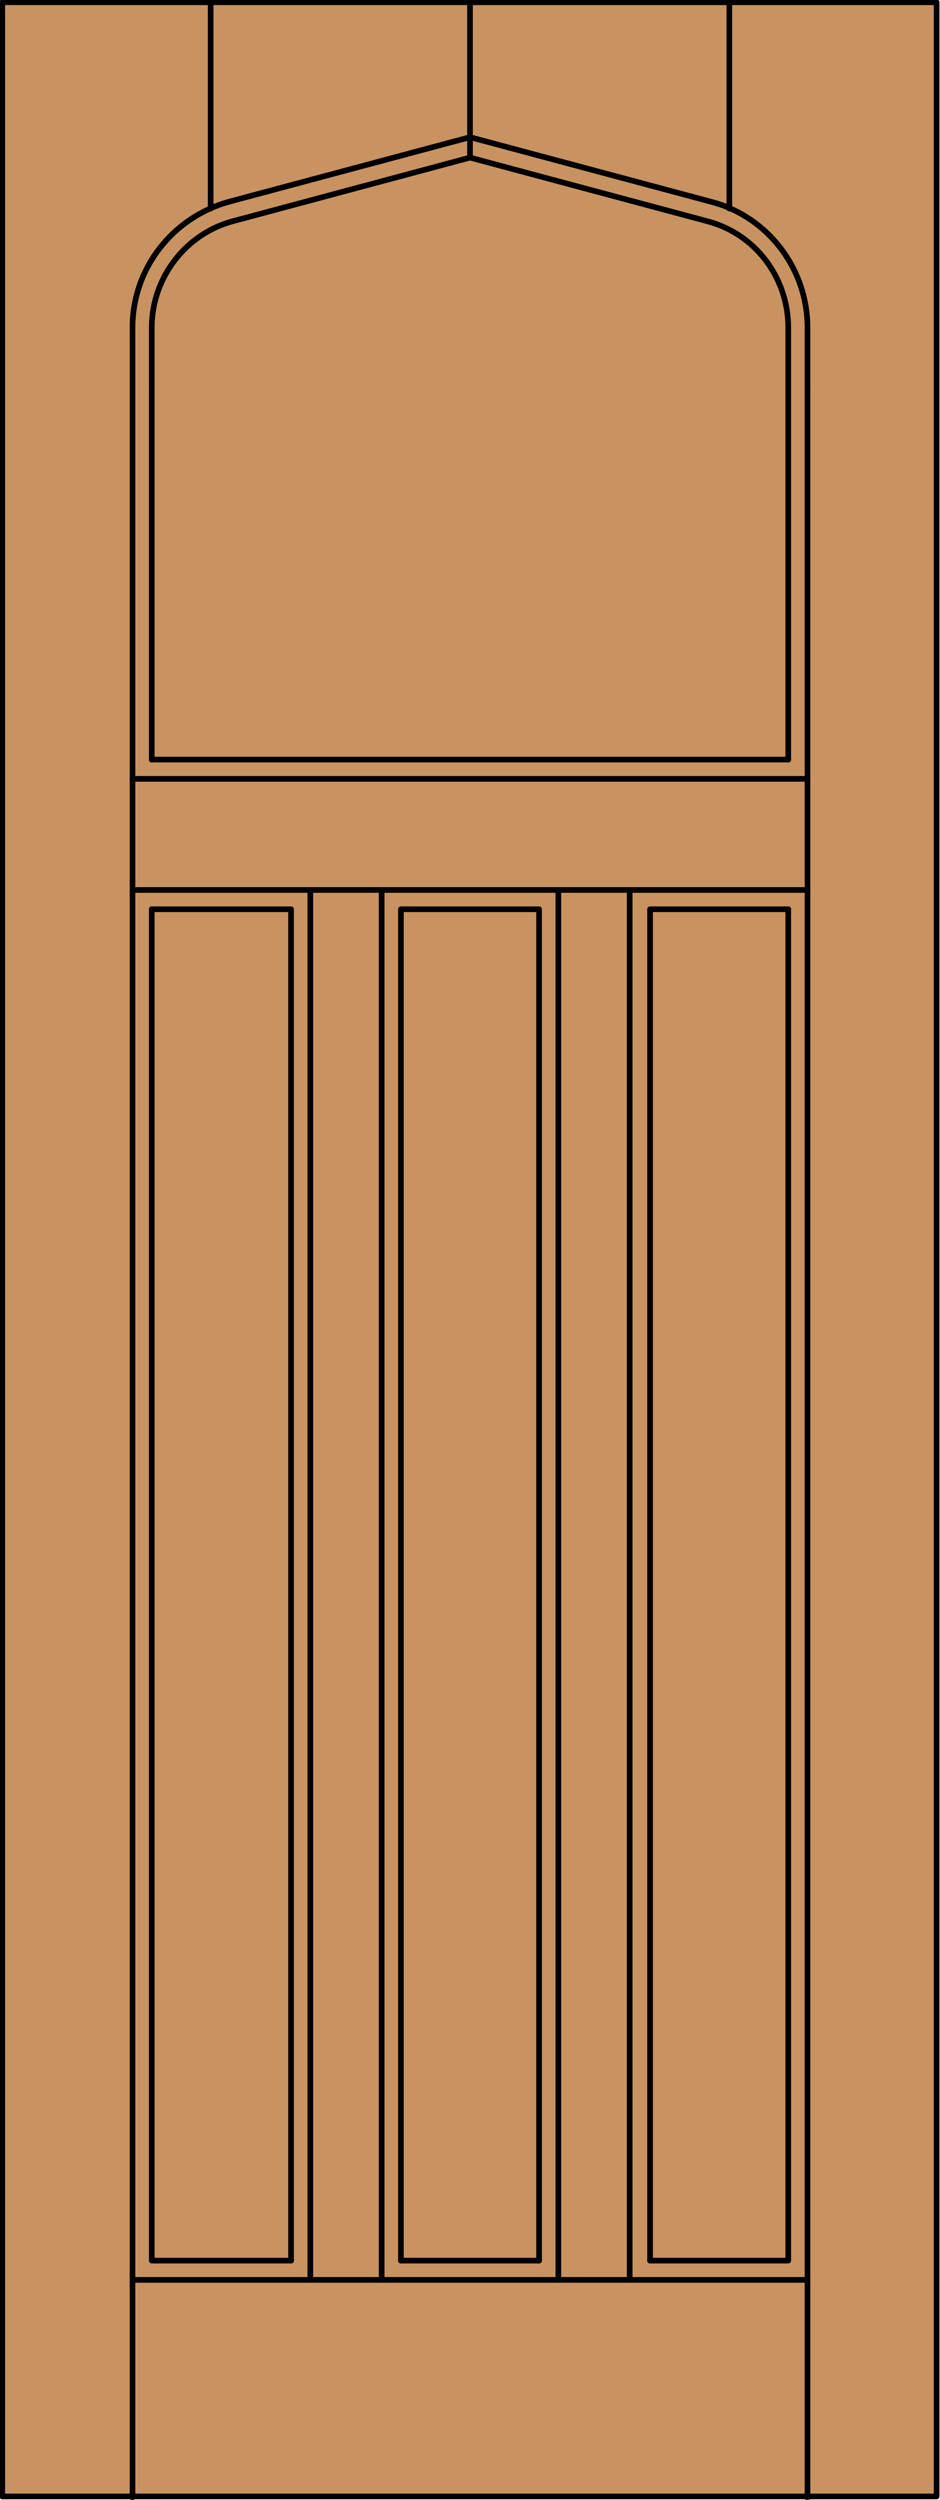 <?xml version="1.0" encoding="utf-8"?>
<!-- Generator: Adobe Illustrator 19.2.1, SVG Export Plug-In . SVG Version: 6.00 Build 0)  -->
<!DOCTYPE svg PUBLIC "-//W3C//DTD SVG 1.1//EN" "http://www.w3.org/Graphics/SVG/1.1/DTD/svg11.dtd">
<svg version="1.1" id="Layer_1" xmlns="http://www.w3.org/2000/svg" xmlns:xlink="http://www.w3.org/1999/xlink" x="0px" y="0px"
	 viewBox="0 0 83 220.5" style="enable-background:new 0 0 83 220.5;" xml:space="preserve">
<style type="text/css">
	.st0{fill:#C89361;}
	.st1{fill:none;stroke:#000000;stroke-width:0.5;stroke-linecap:round;stroke-linejoin:round;}
</style>
<g id="DOOR_FILL">
	<rect x="0.2" y="0.2" class="st0" width="82.5" height="220"/>
</g>
<g id="GLASS">
</g>
<g id="_x31_">
	<rect x="0.2" y="0.2" class="st1" width="82.5" height="220"/>
	<line class="st1" x1="11.7" y1="220.3" x2="11.7" y2="34.1"/>
	<line class="st1" x1="71.3" y1="220.3" x2="71.3" y2="34.1"/>
	<line class="st1" x1="69.6" y1="34.1" x2="69.6" y2="67"/>
	<polyline class="st1" points="69.6,80.2 69.6,199.4 57.4,199.4 	"/>
	<line class="st1" x1="47.6" y1="199.4" x2="35.4" y2="199.4"/>
	<polyline class="st1" points="25.7,199.4 13.4,199.4 13.4,80.2 	"/>
	<line class="st1" x1="13.4" y1="67" x2="13.4" y2="34.1"/>
	<line class="st1" x1="18.6" y1="18.4" x2="18.6" y2="0.2"/>
	<line class="st1" x1="41.5" y1="13.9" x2="41.5" y2="0.3"/>
	<line class="st1" x1="64.4" y1="18.4" x2="64.4" y2="0.2"/>
	<path class="st1" d="M13.4,34.1v-5.2c0-4.4,3-8.3,7.2-9.4l20.9-5.6l20.9,5.6c4.3,1.1,7.2,5,7.2,9.4v5.2"/>
	<path class="st1" d="M11.7,34.1v-5.2c0-5.2,3.5-9.7,8.5-11.1l21.3-5.7l21.3,5.7c5,1.3,8.5,5.9,8.5,11.1v5.2"/>
	<line class="st1" x1="71.3" y1="201.1" x2="11.7" y2="201.1"/>
	<polyline class="st1" points="47.6,199.4 47.6,80.2 35.4,80.2 35.4,199.4 	"/>
	<line class="st1" x1="33.7" y1="78.5" x2="33.7" y2="201.1"/>
	<line class="st1" x1="11.7" y1="68.7" x2="71.3" y2="68.7"/>
	<line class="st1" x1="27.4" y1="201.1" x2="27.4" y2="78.5"/>
	<polyline class="st1" points="25.7,199.4 25.7,80.2 13.4,80.2 	"/>
	<polyline class="st1" points="57.4,199.4 57.4,80.2 69.6,80.2 	"/>
	<line class="st1" x1="69.6" y1="67" x2="13.4" y2="67"/>
	<line class="st1" x1="55.6" y1="201.1" x2="55.6" y2="78.5"/>
	<line class="st1" x1="49.3" y1="201.1" x2="49.3" y2="78.5"/>
	<line class="st1" x1="71.3" y1="78.5" x2="11.7" y2="78.5"/>
</g>
<g id="_x30_">
</g>
<g id="Layer_1_1_">
</g>
</svg>
